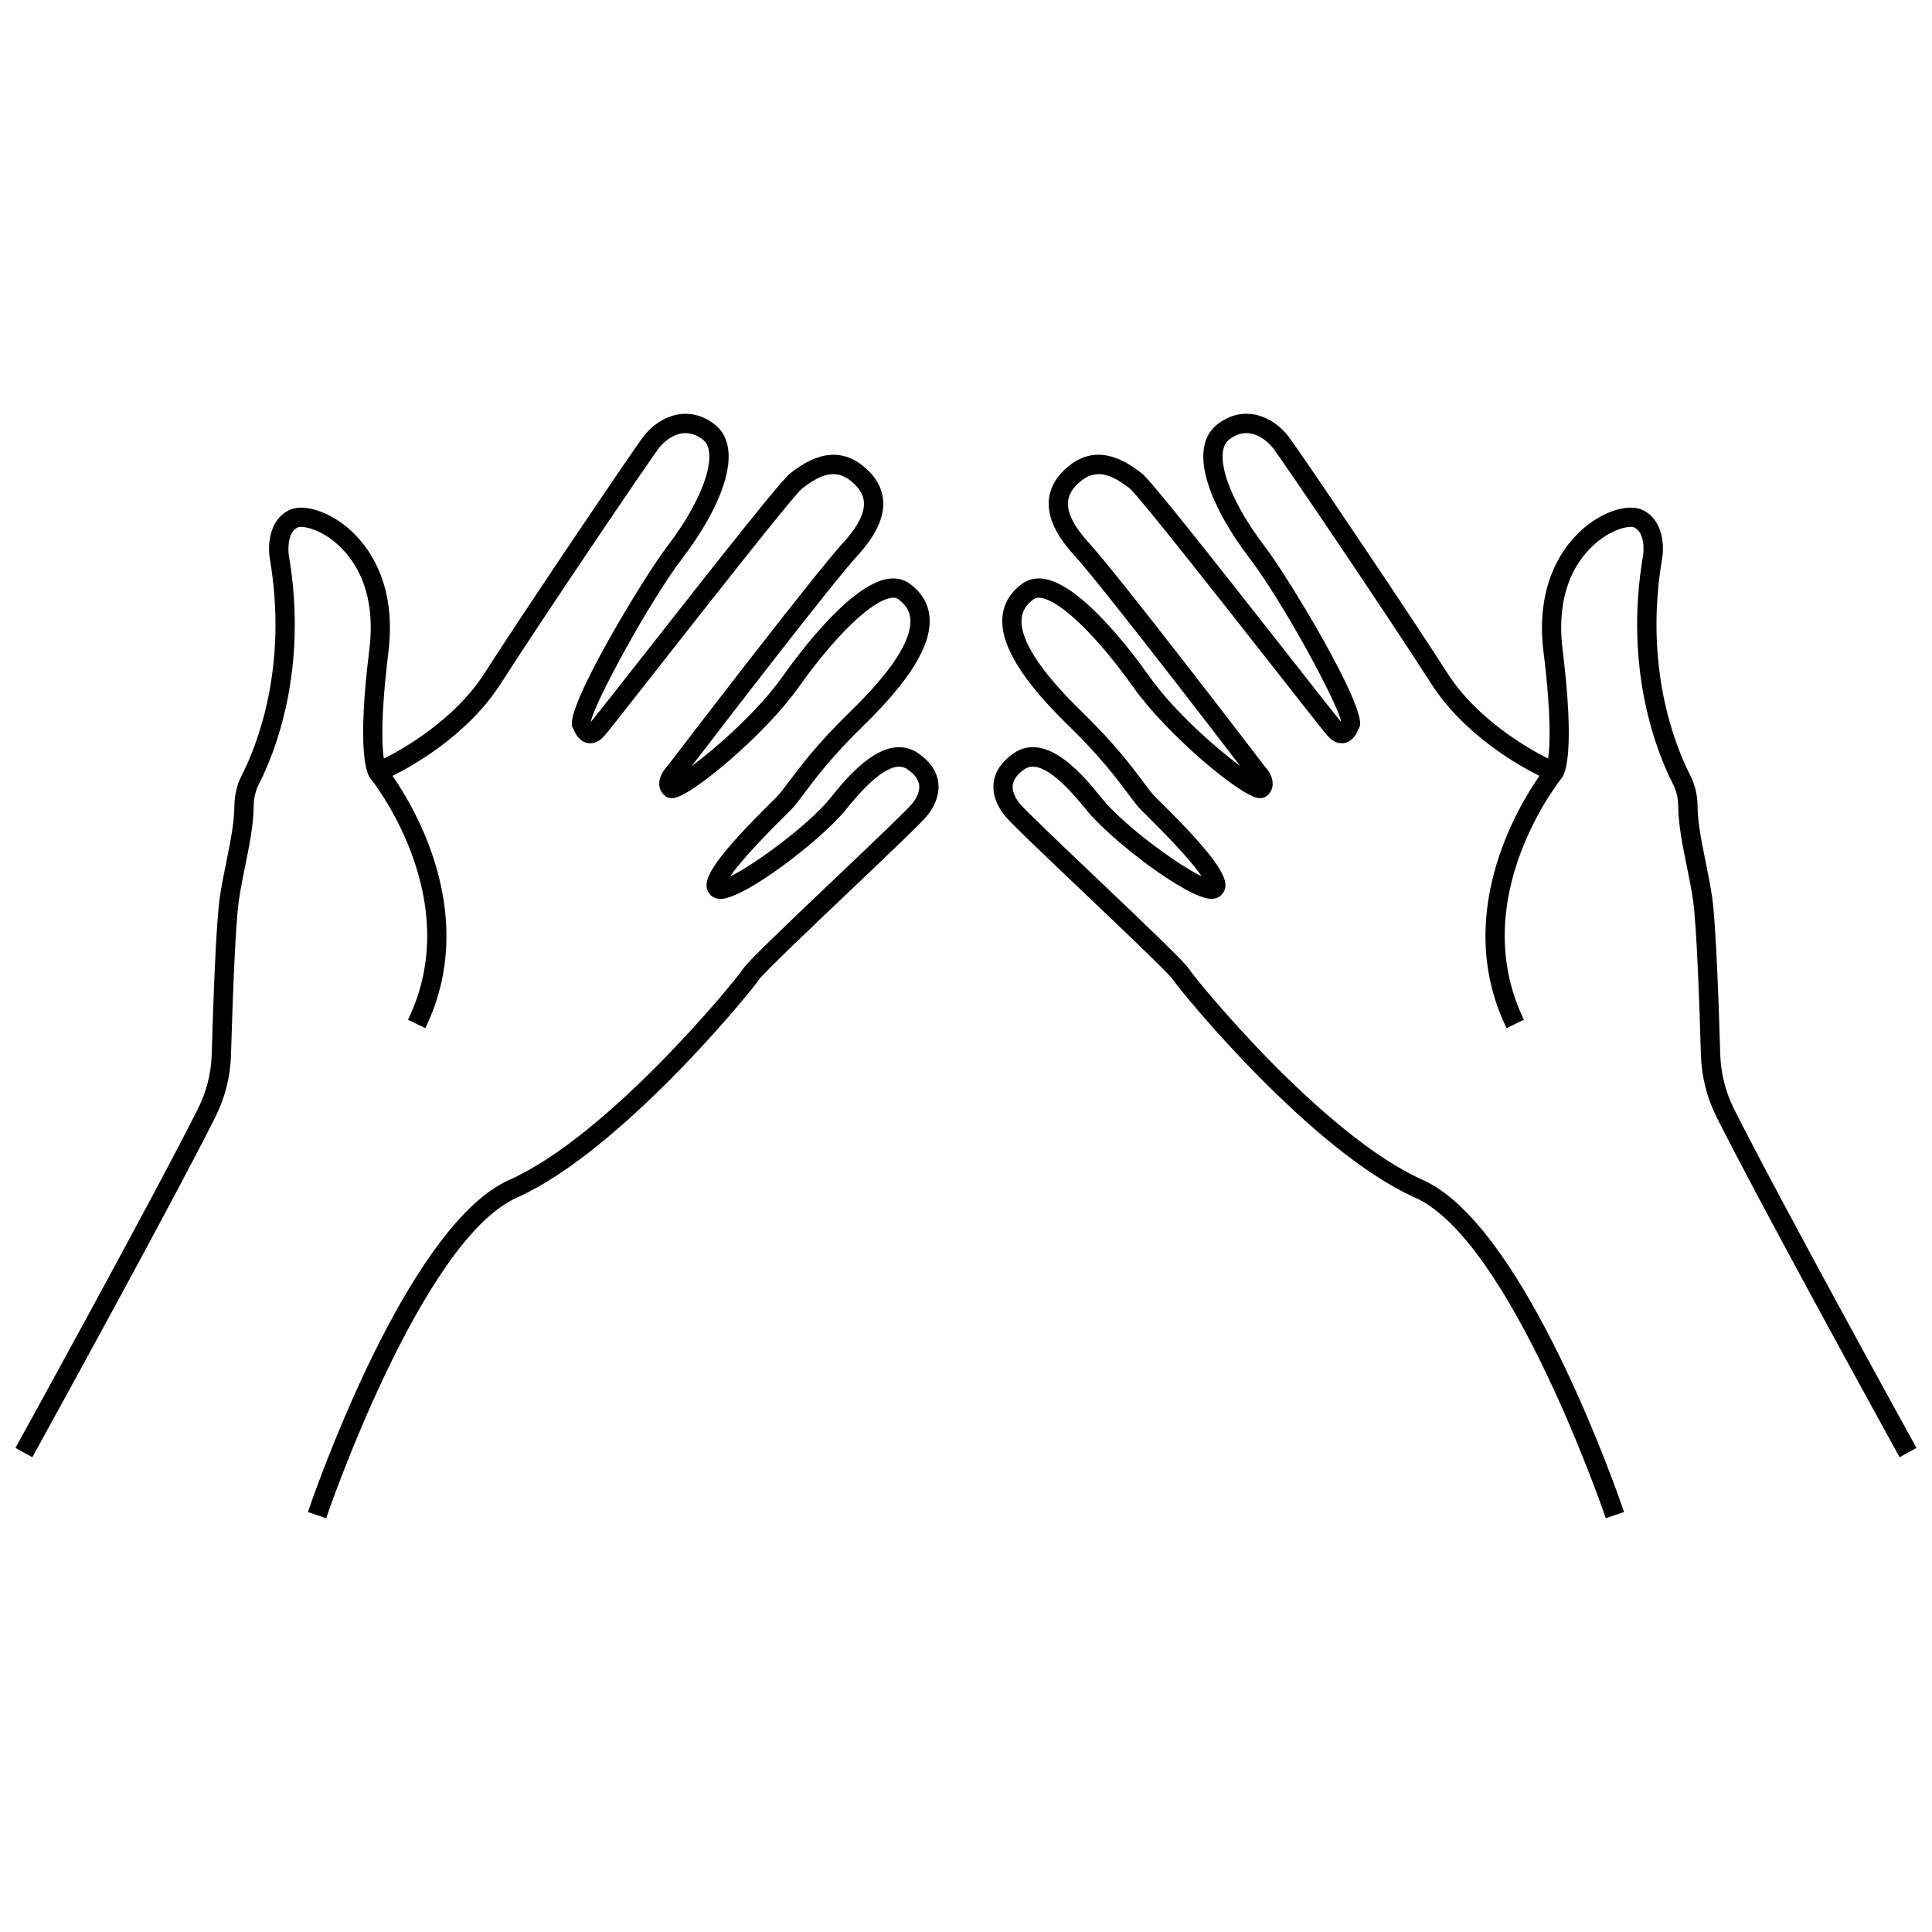<?xml version="1.0" encoding="UTF-8"?>
<!-- Uploaded to: ICON Repo, www.svgrepo.com, Generator: ICON Repo Mixer Tools -->
<svg width="800px" height="800px" version="1.1" viewBox="144 144 512 512" xmlns="http://www.w3.org/2000/svg">
 <defs>
  <clipPath id="b">
   <path d="m148.09 253h244.91v294h-244.91z"/>
  </clipPath>
  <clipPath id="a">
   <path d="m407 253h244.9v294h-244.9z"/>
  </clipPath>
 </defs>
 <g>
  <g clip-path="url(#b)">
   <path d="m345.12 403.63c1.203-1.754 14.34-14.242 23.93-23.363 12.039-11.449 19.453-18.527 20.84-20.324 2.223-2.879 3.168-5.918 2.727-8.789-0.438-2.863-2.184-5.375-5.188-7.469-8.895-6.199-18.992 6.356-23.301 11.715-5.875 7.305-20.281 17.809-26.609 20.848 1.684-2.523 5.688-7.363 15.055-16.602l0.965-0.953c1.066-1.066 2.117-2.473 3.574-4.426 2.906-3.894 7.297-9.781 15.621-17.875 12.371-12.031 18.133-21.41 17.609-28.684-0.262-3.648-2.039-6.691-5.289-9.051-1.617-1.172-3.633-1.605-5.832-1.242-9.707 1.598-22.707 18.633-27.848 25.883-6.453 9.105-17.363 18.742-24.078 23.727 8.66-11.293 37.34-48.582 43.809-55.625 4.996-5.441 7.266-10.266 6.938-14.746-0.25-3.426-2.039-6.508-5.312-9.164-8.043-6.519-15.859-0.66-19.195 1.84-2.203 1.652-15.137 17.922-39.816 49.363-6.086 7.754-11.422 14.551-13.012 16.484-0.02-0.066-0.043-0.133-0.07-0.195 1.129-5.062 15.285-31.375 24.348-43.238 5.129-6.711 8.973-13.617 10.828-19.441 2.961-9.305 0.273-13.785-2.504-15.902-7-5.344-14.602-2.102-18.699 3.168-2.68 3.445-32.18 47.133-42.145 62.746-8.039 12.59-21.914 20.312-26.746 22.723-0.504-3.328-0.895-11.156 1.219-28.285 2.535-20.555-7.547-30.523-11.996-33.855-4.938-3.695-10.695-5.273-13.996-3.844-5.519 2.391-6.039 9.137-5.473 12.789 5.012 29.137-3.531 50.043-7.434 57.68-1.25 2.441-1.898 5.195-1.926 8.184-0.039 4.371-1.062 9.418-2.148 14.766-0.637 3.137-1.293 6.379-1.738 9.5-1.004 7.019-1.762 28.965-2.121 41.422-0.145 5.047-1.375 9.91-3.66 14.453-12.207 24.32-47.992 89.211-48.352 89.867l4.469 2.465c0.047-0.086 0.711-1.289 1.848-3.356 7.523-13.672 35.957-65.484 46.609-86.695 2.621-5.215 4.031-10.797 4.199-16.598 0.359-12.348 1.105-34.078 2.07-40.848 0.426-2.973 1.066-6.141 1.688-9.207 1.082-5.344 2.203-10.871 2.25-15.73 0.02-2.191 0.48-4.176 1.363-5.906 4.137-8.09 13.191-30.219 7.93-60.82-0.008-0.059-0.777-5.883 2.461-7.285 0.855-0.367 4.621 0.043 8.906 3.25 4.644 3.477 12.117 11.883 9.988 29.141-3.32 26.898-0.727 32.789 0.219 34.047 0.258 0.316 25.676 31.809 10.031 64.07l4.594 2.227c14.352-29.602-2.734-58.281-8.699-66.859 5.324-2.633 19.965-10.781 28.754-24.547 10.586-16.582 39.535-59.355 41.871-62.359 0.551-0.711 5.582-6.809 11.57-2.242 2.809 2.144 1.668 7.371 0.734 10.293-1.684 5.281-5.238 11.633-10.02 17.891-6.445 8.438-27.086 42.629-25.285 47.902 0.094 0.281 0.23 0.539 0.395 0.77 0.43 1.125 1.453 3.074 3.492 3.555 1.121 0.266 2.836 0.16 4.617-1.852 0.902-1.012 5.516-6.883 13.586-17.168 12.715-16.203 36.387-46.359 38.863-48.43 4.027-3.023 8.348-5.664 12.914-1.957 2.164 1.754 3.289 3.578 3.438 5.57 0.219 2.957-1.668 6.629-5.606 10.918-7.641 8.32-43.898 55.699-46.492 59.094-2.035 2.121-3.168 5.363-0.906 7.621 0.359 0.359 1.141 0.945 2.438 0.84 4.902-0.414 24.551-17.105 33.16-29.25 9.633-13.59 19.254-22.934 24.512-23.797 1.121-0.184 1.684 0.102 2.004 0.336 2 1.449 3.043 3.18 3.195 5.281 0.402 5.598-5.008 13.895-16.078 24.656-8.617 8.375-13.152 14.457-16.156 18.484-1.277 1.711-2.285 3.062-3.09 3.867l-0.938 0.93c-17.148 16.914-19.223 21.75-17.051 24.758 0.375 0.52 1.25 1.395 2.918 1.441h0.098c6.406 0 26.82-15.727 33.156-23.605 7.684-9.555 13.051-13.066 16.402-10.727 1.812 1.262 2.84 2.625 3.059 4.051 0.281 1.84-0.777 3.676-1.719 4.894-1.25 1.617-11.379 11.25-20.316 19.746-14.516 13.797-23.418 22.316-24.688 24.273-2.008 3.09-35.523 44.109-61.91 55.855-25.195 11.215-48.172 73.301-52.605 85.875-0.398 1.133-0.652 1.871-0.738 2.129l2.418 0.816 1.812 0.613 0.605 0.203c0.246-0.734 25.141-73.648 50.582-84.973 27.395-12.203 62.039-54.555 64.105-57.734z"/>
  </g>
  <g clip-path="url(#a)">
   <path d="m599.88 423.38c-0.363-12.457-1.117-34.406-2.121-41.422-0.445-3.121-1.102-6.363-1.738-9.5-1.082-5.344-2.106-10.395-2.148-14.766-0.027-2.988-0.676-5.742-1.926-8.184-3.906-7.637-12.445-28.543-7.426-57.719 0.562-3.609 0.039-10.355-5.481-12.746-3.301-1.43-9.059 0.148-13.996 3.844-4.453 3.332-14.535 13.301-11.996 33.855 2.113 17.133 1.723 24.961 1.219 28.285-4.832-2.41-18.707-10.133-26.746-22.723-9.957-15.602-39.457-59.293-42.145-62.746-4.098-5.266-11.691-8.508-18.699-3.164-2.777 2.121-5.465 6.598-2.504 15.902 1.855 5.824 5.699 12.73 10.828 19.441 9.066 11.871 23.227 38.195 24.348 43.242-0.027 0.062-0.051 0.129-0.07 0.195-1.586-1.93-6.922-8.73-13.012-16.484-24.68-31.445-37.613-47.711-39.816-49.363-3.34-2.5-11.156-8.359-19.195-1.84-3.273 2.652-5.059 5.734-5.312 9.164-0.328 4.481 1.941 9.301 6.938 14.746 6.465 7.043 35.145 44.328 43.809 55.625-6.715-4.984-17.621-14.617-24.074-23.723-5.141-7.25-18.141-24.285-27.848-25.883-2.195-0.363-4.215 0.066-5.832 1.242-3.246 2.356-5.027 5.398-5.289 9.047-0.523 7.273 5.238 16.656 17.609 28.684 8.324 8.094 12.715 13.98 15.621 17.875 1.453 1.949 2.504 3.359 3.57 4.426l0.953 0.945c9.375 9.246 13.383 14.09 15.062 16.613-6.328-3.039-20.734-13.539-26.609-20.848-4.309-5.363-14.402-17.914-23.301-11.715-3.004 2.094-4.746 4.606-5.188 7.469-0.441 2.875 0.504 5.914 2.727 8.789 1.387 1.797 8.793 8.871 20.824 20.312 9.598 9.125 22.742 21.621 23.941 23.367 2.07 3.188 36.715 45.543 64.113 57.738 25.434 11.32 50.332 84.238 50.582 84.973l0.605-0.203 4.234-1.43c-0.086-0.254-0.34-0.996-0.738-2.129-4.434-12.574-27.41-74.66-52.605-85.875-26.387-11.746-59.902-52.766-61.91-55.855-1.27-1.953-10.18-10.48-24.703-24.289-8.93-8.492-19.055-18.117-20.305-19.73-0.941-1.215-2-3.055-1.719-4.894 0.219-1.426 1.246-2.789 3.059-4.051 3.352-2.336 8.719 1.168 16.402 10.727 6.336 7.883 26.75 23.605 33.156 23.605h0.098c1.664-0.043 2.543-0.922 2.918-1.441 2.172-3.008 0.098-7.844-17.059-24.766l-0.93-0.918c-0.805-0.805-1.812-2.156-3.09-3.867-3-4.023-7.539-10.109-16.156-18.484-11.07-10.766-16.48-19.062-16.078-24.656 0.152-2.106 1.195-3.832 3.195-5.281 0.32-0.234 0.867-0.52 2.004-0.336 5.254 0.863 14.879 10.207 24.512 23.797 8.609 12.145 28.254 28.836 33.156 29.25 1.301 0.109 2.078-0.48 2.438-0.84 1.449-1.449 1.641-3.57 0.508-5.672-0.492-0.918-1.117-1.633-1.406-1.941-2.531-3.309-38.852-50.773-46.5-59.102-3.938-4.289-5.824-7.961-5.606-10.918 0.145-1.992 1.27-3.816 3.438-5.57 4.566-3.703 8.883-1.066 12.887 1.938 2.504 2.094 26.176 32.25 38.891 48.453 8.074 10.285 12.684 16.156 13.586 17.168 1.785 2.008 3.496 2.113 4.621 1.852 2.035-0.48 3.059-2.43 3.488-3.555 0.164-0.23 0.301-0.488 0.395-0.77 1.801-5.273-18.84-39.465-25.285-47.902-4.781-6.258-8.336-12.613-10.02-17.891-0.93-2.926-2.074-8.152 0.734-10.293 5.996-4.57 11.02 1.531 11.57 2.242 2.34 3.008 31.293 45.789 41.871 62.359 8.789 13.77 23.434 21.918 28.754 24.551-6.055 8.719-23.016 37.336-8.703 66.859l4.594-2.231c-15.645-32.262 9.77-63.754 10.102-64.16 0.875-1.164 3.469-7.059 0.148-33.957-2.133-17.258 5.34-25.664 9.988-29.141 4.281-3.203 8.051-3.617 8.906-3.25 3.238 1.402 2.469 7.227 2.469 7.238-5.269 30.648 3.785 52.777 7.922 60.871 0.887 1.73 1.344 3.719 1.363 5.906 0.047 4.859 1.164 10.387 2.25 15.73 0.621 3.062 1.266 6.234 1.688 9.207 0.969 6.769 1.711 28.5 2.07 40.848 0.168 5.801 1.582 11.387 4.199 16.598 10.652 21.211 39.086 73.02 46.609 86.691 1.137 2.066 1.801 3.269 1.848 3.356l4.469-2.465c-0.359-0.652-36.148-65.547-48.367-89.875-2.258-4.551-3.488-9.414-3.637-14.465z"/>
  </g>
 </g>
</svg>